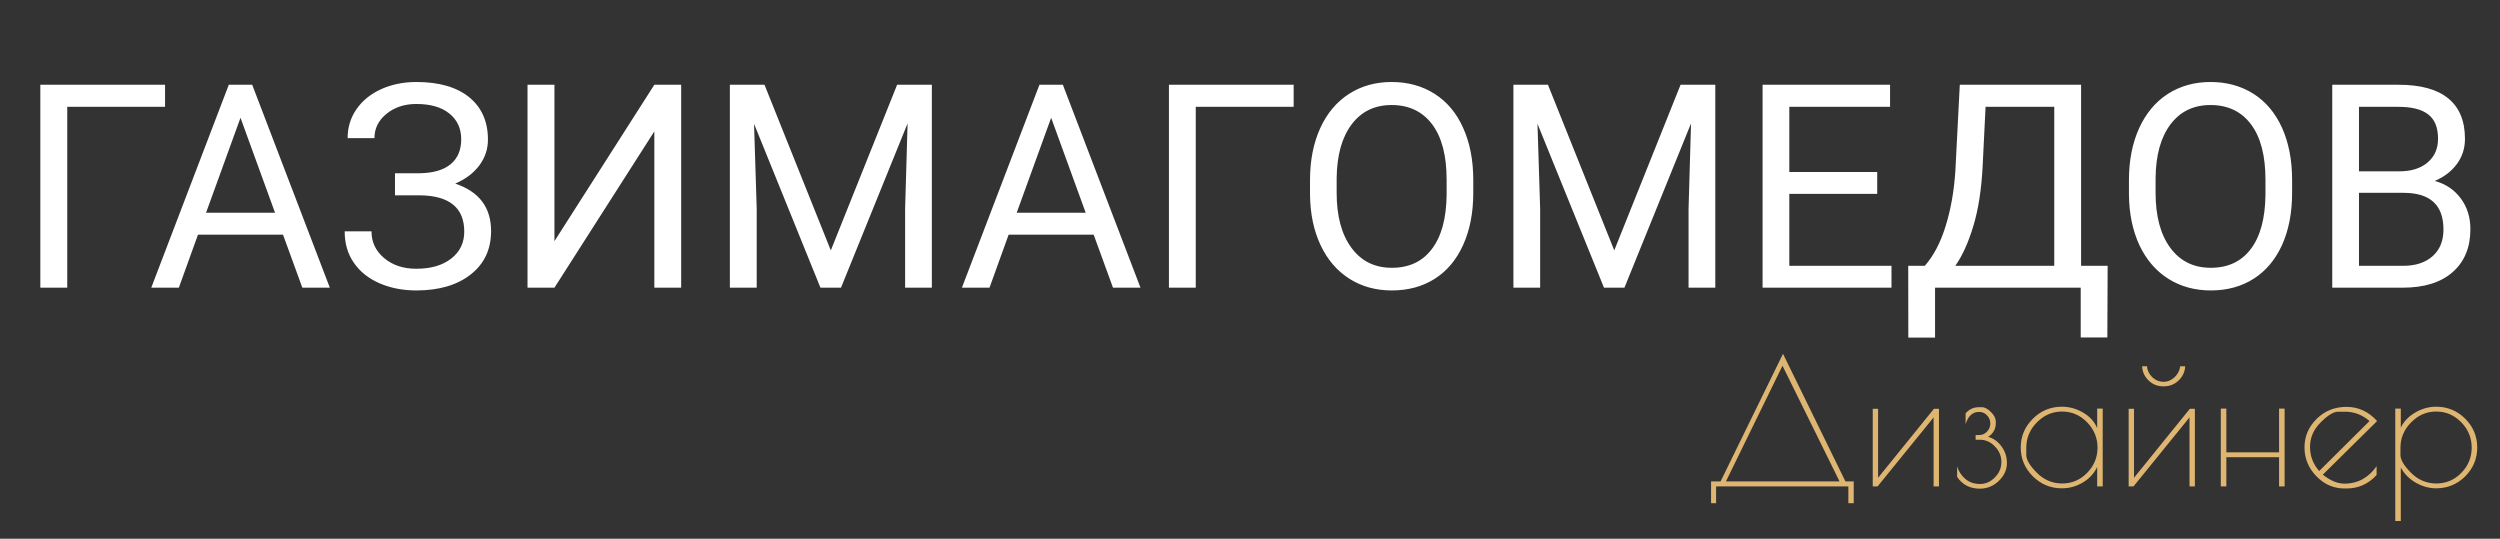 <?xml version="1.0" encoding="UTF-8"?> <svg xmlns="http://www.w3.org/2000/svg" xmlns:xlink="http://www.w3.org/1999/xlink" version="1.1" tabindex="0" id="logo" viewBox="0 0 478 103"><rect x="0" y="0" width="478" height="103" fill="#333333" stroke="none"/><g transform="translate(3,3) scale(1.819,1.819)" style="color: rgb(255, 255, 255);"><g opacity="1" fill="#ffffff" style="font-size: 30px; font-family: &quot;Roboto&quot;, &quot;Source Sans 3&quot;, &quot;Roboto&quot;; font-style: normal; font-weight: normal"><path d="M15.7 9.58L5.42 9.58L5.42 28.59L2.59 28.59L2.59 7.26L15.7 7.26ZM28.1 23.02L19.16 23.02L17.15 28.59L14.25 28.59L22.4 7.26L24.86 7.26L33.02 28.59L30.13 28.59ZM20.01 20.71L27.26 20.71L23.63 10.73ZM46.83 12.99Q46.83 11.29 45.59 10.29Q44.36 9.28 42.11 9.28Q40.24 9.28 38.97 10.32Q37.71 11.35 37.71 12.87L34.89 12.87Q34.89 11.17 35.82 9.83Q36.75 8.48 38.42 7.72Q40.09 6.97 42.11 6.97Q45.69 6.97 47.67 8.57Q49.64 10.18 49.64 13.03Q49.64 14.51 48.74 15.73Q47.83 16.95 46.2 17.65Q49.97 18.91 49.97 22.64Q49.97 25.52 47.83 27.2Q45.69 28.88 42.11 28.88Q39.99 28.88 38.25 28.13Q36.52 27.38 35.55 25.98Q34.58 24.59 34.58 22.67L37.4 22.67Q37.4 24.36 38.73 25.48Q40.06 26.6 42.11 26.6Q44.41 26.6 45.78 25.53Q47.15 24.46 47.15 22.7Q47.15 18.95 42.51 18.88L39.87 18.88L39.87 16.56L42.5 16.56Q44.63 16.52 45.73 15.6Q46.83 14.68 46.83 12.99ZM67.13 7.26L69.95 7.26L69.95 28.59L67.13 28.59L67.13 12.16L56.63 28.59L53.8 28.59L53.8 7.26L56.63 7.26L56.63 23.7ZM78.71 7.26L85.68 24.67L92.65 7.26L96.3 7.26L96.3 28.59L93.49 28.59L93.49 20.29L93.75 11.32L86.75 28.59L84.59 28.59L77.61 11.36L77.89 20.29L77.89 28.59L75.07 28.59L75.07 7.26ZM113.31 23.02L104.37 23.02L102.36 28.59L99.46 28.59L107.61 7.26L110.07 7.26L118.23 28.59L115.34 28.59ZM105.22 20.71L112.47 20.71L108.84 10.73ZM134.33 9.58L124.04 9.58L124.04 28.59L121.22 28.59L121.22 7.26L134.33 7.26ZM153.21 18.62Q153.21 21.75 152.15 24.09Q151.1 26.42 149.17 27.65Q147.23 28.88 144.65 28.88Q142.13 28.88 140.19 27.65Q138.24 26.41 137.16 24.12Q136.08 21.82 136.05 18.81L136.05 17.27Q136.05 14.19 137.12 11.83Q138.19 9.48 140.15 8.22Q142.1 6.97 144.62 6.97Q147.19 6.97 149.14 8.21Q151.1 9.45 152.15 11.8Q153.21 14.15 153.21 17.27ZM150.41 17.24Q150.41 13.44 148.89 11.42Q147.36 9.39 144.62 9.39Q141.96 9.39 140.43 11.42Q138.9 13.44 138.85 17.05L138.85 18.62Q138.85 22.29 140.4 24.39Q141.94 26.5 144.65 26.5Q147.38 26.5 148.87 24.51Q150.37 22.53 150.41 18.82ZM161.06 7.26L168.03 24.67L175 7.26L178.65 7.26L178.65 28.59L175.84 28.59L175.84 20.29L176.1 11.32L169.1 28.59L166.95 28.59L159.96 11.36L160.24 20.29L160.24 28.59L157.43 28.59L157.43 7.26ZM195.67 18.73L186.43 18.73L186.43 26.29L197.17 26.29L197.17 28.59L183.62 28.59L183.62 7.26L197.02 7.26L197.02 9.58L186.43 9.58L186.43 16.43L195.67 16.43ZM219.86 33.82L217.06 33.82L217.06 28.59L201.75 28.59L201.75 33.84L198.94 33.84L198.93 26.29L200.67 26.29Q202.05 24.74 202.86 22.12Q203.67 19.51 203.88 16.39L204.35 7.26L217.1 7.26L217.1 26.29L219.89 26.29ZM203.88 26.29L214.28 26.29L214.28 9.58L207.06 9.58L206.75 15.85Q206.56 19.52 205.77 22.12Q204.99 24.71 203.88 26.29ZM239.28 18.62Q239.28 21.75 238.23 24.09Q237.17 26.42 235.24 27.65Q233.31 28.88 230.73 28.88Q228.21 28.88 226.26 27.65Q224.31 26.41 223.23 24.12Q222.16 21.82 222.13 18.81L222.13 17.27Q222.13 14.19 223.2 11.83Q224.27 9.48 226.22 8.22Q228.18 6.97 230.7 6.97Q233.26 6.97 235.22 8.21Q237.17 9.45 238.23 11.8Q239.28 14.15 239.28 17.27ZM236.48 17.24Q236.48 13.44 234.96 11.42Q233.44 9.39 230.7 9.39Q228.03 9.39 226.5 11.42Q224.97 13.44 224.93 17.05L224.93 18.62Q224.93 22.29 226.47 24.39Q228.02 26.5 230.73 26.5Q233.45 26.5 234.95 24.51Q236.44 22.53 236.48 18.82ZM243.5 28.59L243.5 7.26L250.47 7.26Q253.95 7.26 255.7 8.7Q257.45 10.13 257.45 12.95Q257.45 14.44 256.6 15.59Q255.75 16.74 254.28 17.37Q256.01 17.85 257.01 19.21Q258.02 20.56 258.02 22.44Q258.02 25.31 256.16 26.95Q254.3 28.59 250.9 28.59ZM246.31 18.62L246.31 26.29L250.96 26.29Q252.92 26.29 254.06 25.27Q255.19 24.26 255.19 22.47Q255.19 18.62 251 18.62ZM246.31 16.36L250.56 16.36Q252.41 16.36 253.51 15.44Q254.62 14.51 254.62 12.93Q254.62 11.17 253.59 10.38Q252.57 9.58 250.47 9.58L246.31 9.58Z"></path></g></g><g transform="translate(326,61) scale(1.102,1.102)" style="color: rgb(222, 182, 113);"><g opacity="1" fill="#deb671" style="font-size: 30px; font-family: &quot;Poiret One&quot;, &quot;Source Sans 3&quot;, &quot;Roboto&quot;; font-style: normal; font-weight: normal"><path d="M1.05 31.95L1.05 28.17L2.7 28.17L13.53 6.03L24.36 28.17L25.8 28.17L25.8 31.95L24.87 31.95L24.87 29.04L1.92 29.04L1.92 31.95ZM13.44 8.1L3.63 28.17L23.34 28.17ZM40.59 15.57L40.59 29.04L39.66 29.04L39.66 17.07L29.94 29.04L29.1 29.04L29.1 15.57L30.03 15.57L30.03 27.54L39.72 15.57ZM47.46 15.3Q47.46 15.3 48.11 15.3Q48.75 15.3 49.61 16.13Q50.46 16.95 50.46 17.93Q50.46 18.9 50.05 19.53Q49.65 20.16 49.11 20.43Q50.46 20.79 51.42 22.07Q52.38 23.34 52.38 25.02Q52.38 26.7 50.99 28.07Q49.59 29.43 47.67 29.43Q45.12 29.43 43.74 27.39L43.74 25.59Q44.19 26.94 45.21 27.78Q46.23 28.62 47.7 28.62Q49.17 28.62 50.29 27.48Q51.42 26.34 51.42 24.8Q51.42 23.25 50.29 22.1Q49.17 20.94 47.67 20.94L46.95 20.94L46.95 20.13L47.55 20.13Q48.36 20.13 48.93 19.53Q49.5 18.93 49.5 18.12Q49.5 17.31 48.93 16.71Q48.36 16.11 47.55 16.11Q45.87 16.11 45.21 18.24L45.21 16.35Q46.17 15.3 47.46 15.3ZM69 15.54L69 29.04L68.04 29.04L68.04 25.68Q67.2 27.39 65.52 28.38Q63.84 29.37 61.92 29.37Q58.98 29.37 56.88 27.29Q54.78 25.2 54.78 22.29Q54.78 19.38 56.88 17.3Q58.98 15.21 61.92 15.21Q63.84 15.21 65.6 16.23Q67.35 17.25 68.04 18.93L68.04 15.54ZM55.74 22.32Q55.74 22.32 55.74 23.58Q55.74 24.84 57.59 26.69Q59.43 28.53 61.97 28.53Q64.5 28.53 66.3 26.69Q68.1 24.84 68.1 22.31Q68.1 19.77 66.29 17.91Q64.47 16.05 61.95 16.05Q59.43 16.05 57.58 17.93Q55.74 19.8 55.74 22.32ZM84.99 15.57L84.99 29.04L84.06 29.04L84.06 17.07L74.34 29.04L73.5 29.04L73.5 15.57L74.43 15.57L74.43 27.54L84.12 15.57ZM76.68 8.19Q76.77 9.3 77.61 10.1Q78.45 10.89 79.55 10.89Q80.64 10.89 81.48 10.08Q82.32 9.27 82.44 8.19L83.31 8.19Q83.25 9.6 82.19 10.64Q81.12 11.67 79.68 11.67L79.44 11.67Q78 11.67 76.95 10.65Q75.9 9.63 75.84 8.19L76.68 8.19ZM99.6 15.54L100.56 15.54L100.56 29.04L99.6 29.04L99.6 23.97L90.45 23.97L90.45 29.04L89.49 29.04L89.49 15.54L90.45 15.54L90.45 23.13L99.6 23.13ZM111.3 29.4L110.97 29.4Q108.12 29.4 106.07 27.27Q104.01 25.14 104.01 22.28Q104.01 19.41 106.11 17.33Q108.21 15.24 111.3 15.24Q114.39 15.24 116.61 17.7L107.19 27Q109.14 28.56 110.94 28.56Q112.74 28.56 114.17 27.74Q115.59 26.91 116.52 25.53L116.52 27.06Q114.39 29.4 111.3 29.4ZM111.05 16.08Q111.05 16.08 109.85 16.08Q108.66 16.08 106.82 17.93Q104.97 19.77 104.97 22.17Q104.97 24.57 106.56 26.37L115.29 17.7Q113.43 16.08 111.05 16.08ZM119.76 35.04L119.76 15.54L120.72 15.54L120.72 18.84Q121.53 17.19 123.26 16.2Q124.98 15.21 126.84 15.21Q129.81 15.21 131.9 17.3Q133.98 19.38 133.98 22.29Q133.98 25.2 131.9 27.29Q129.81 29.37 126.84 29.37Q125.04 29.37 123.33 28.4Q121.62 27.42 120.72 25.77L120.72 35.04ZM120.66 22.32Q120.66 22.32 120.66 23.58Q120.66 24.84 122.51 26.69Q124.35 28.53 126.89 28.53Q129.42 28.53 131.22 26.69Q133.02 24.84 133.02 22.31Q133.02 19.77 131.21 17.91Q129.39 16.05 126.87 16.05Q124.35 16.05 122.51 17.93Q120.66 19.8 120.66 22.32Z"></path></g></g></svg> 